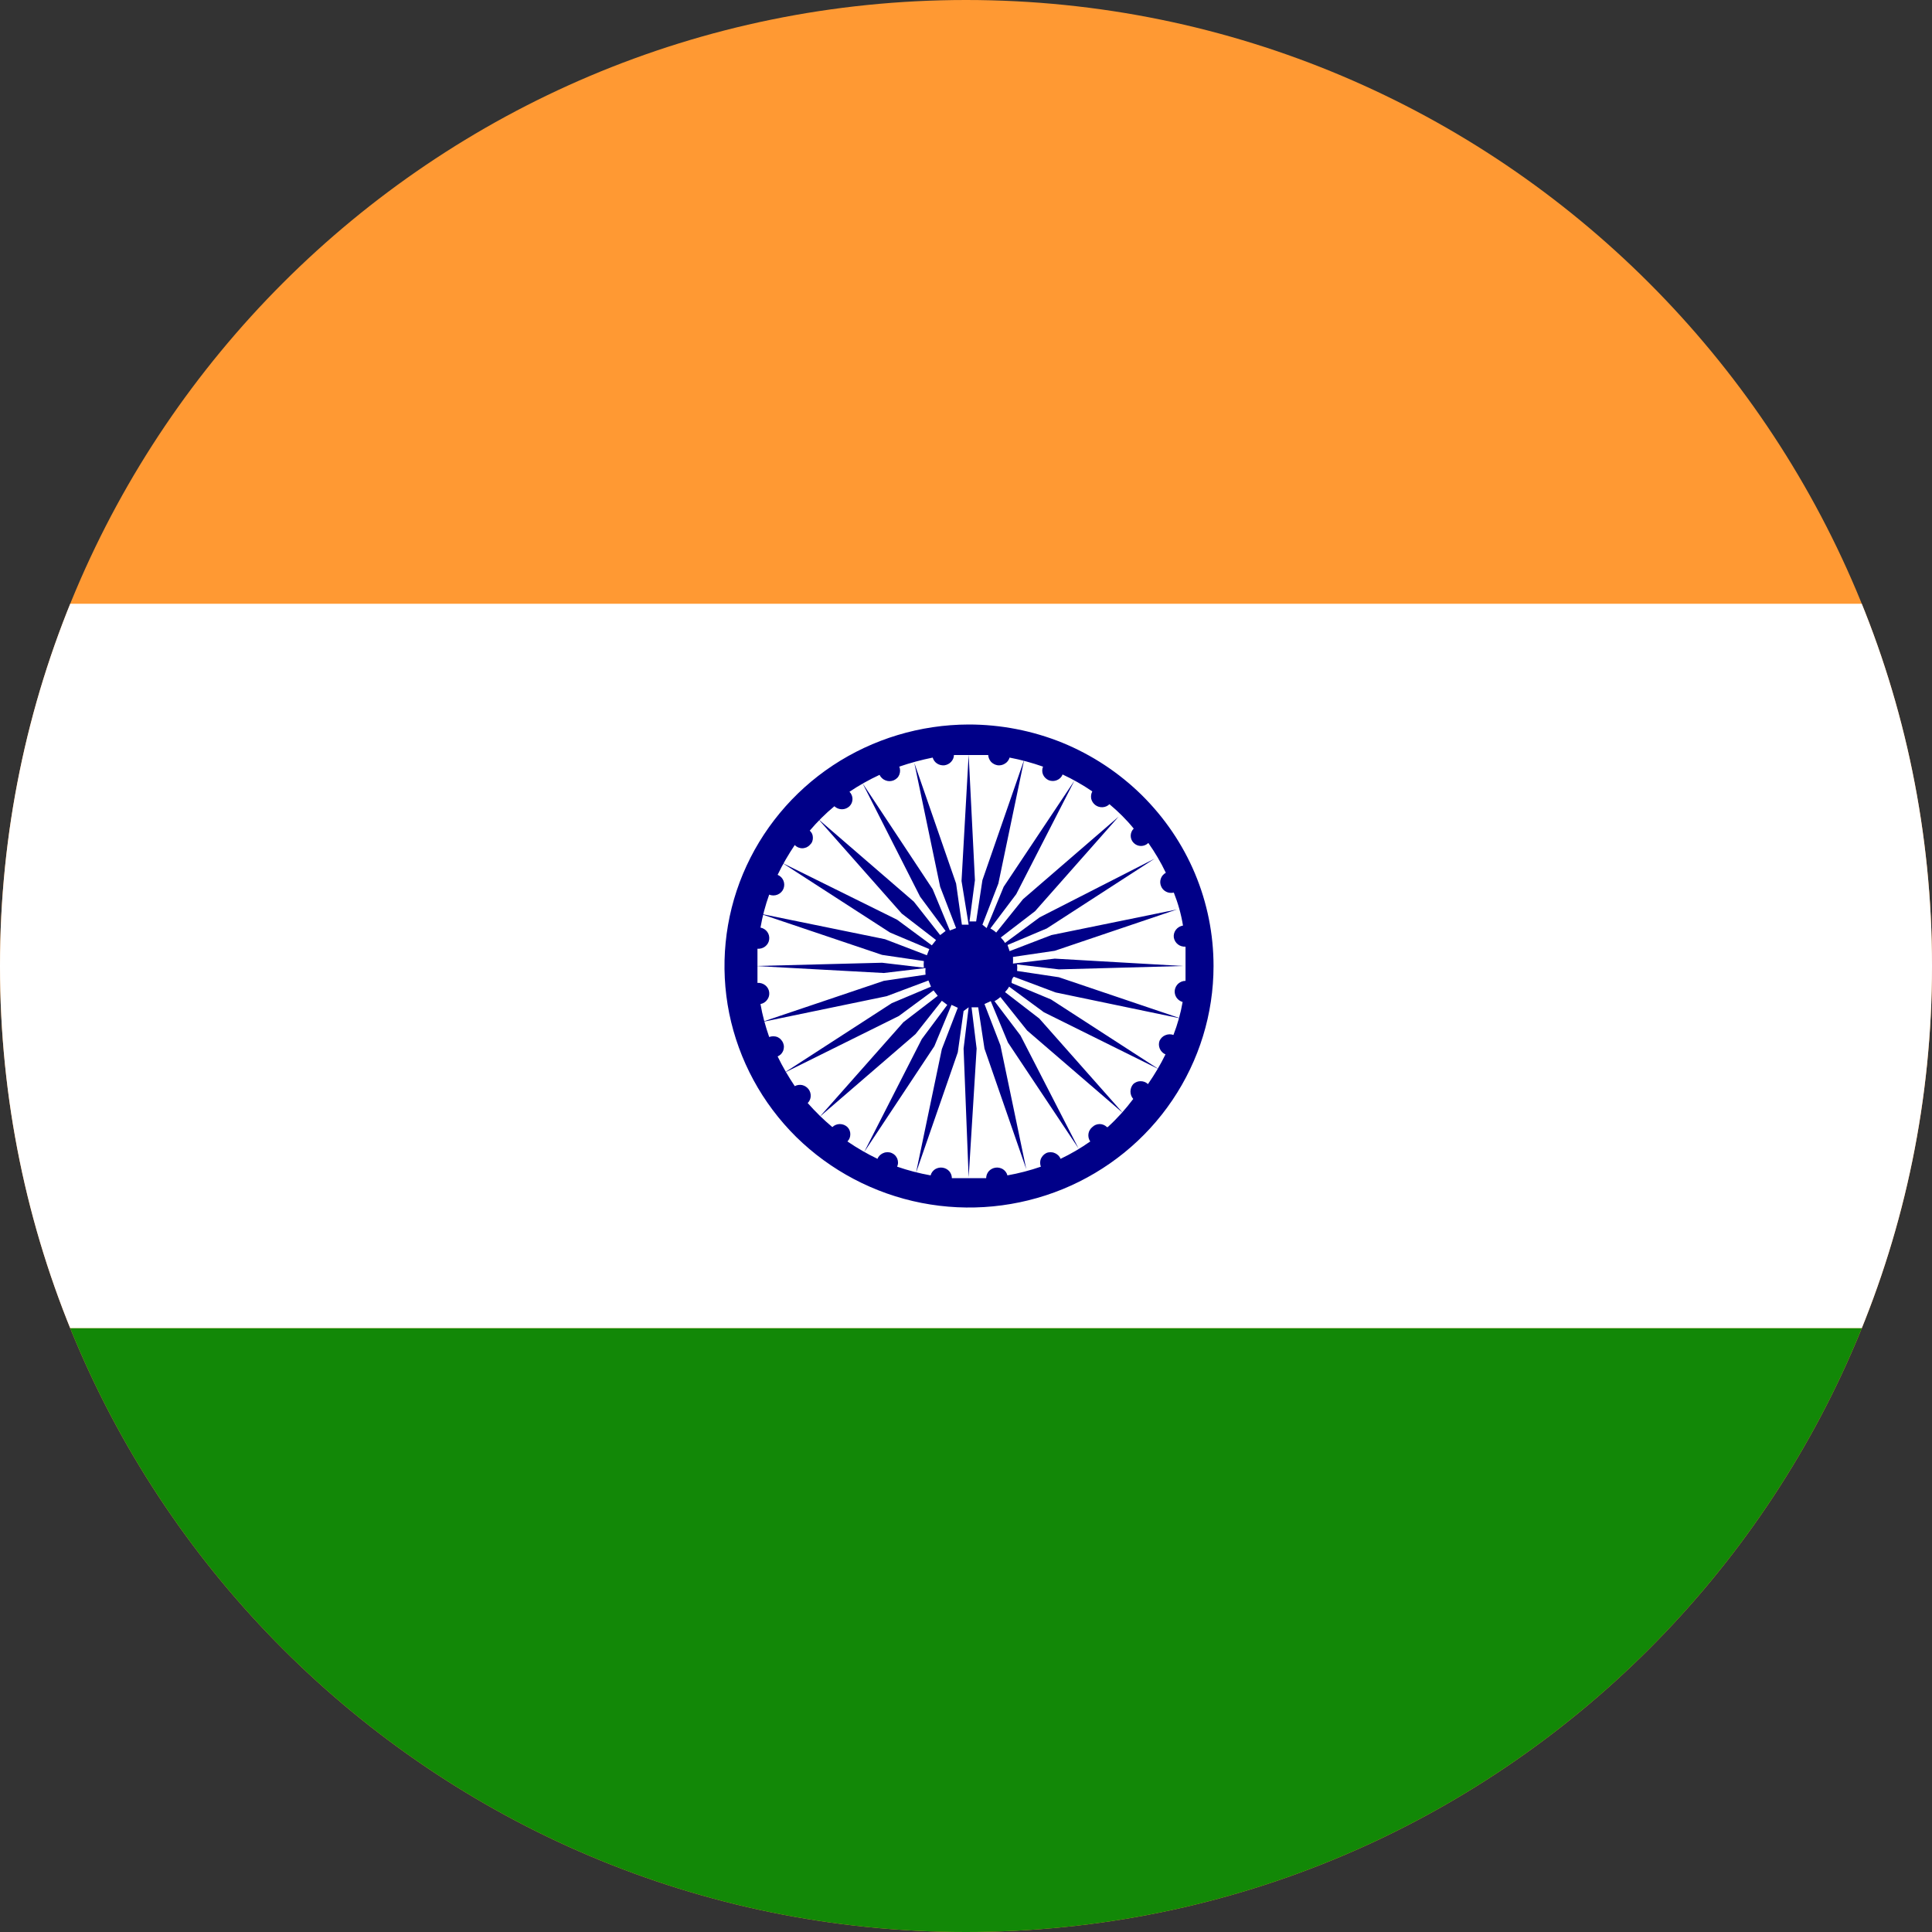 <svg width="16" height="16" viewBox="0 0 16 16" fill="none" xmlns="http://www.w3.org/2000/svg">
<rect x="0" y="0" width="16" height="16" fill="#333333" stroke="none"/>
<g clip-path="url(#clip0)">
<g clip-path="url(#clip1)">
<path d="M16 0L0 0L0 16H16L16 0Z" fill="#FF9933"/>
<path d="M16 5L0 5L0 11L16 11V5Z" fill="white"/>
<path d="M16 11L0 11L0 16H16V11Z" fill="#128807"/>
<path d="M8.022 6C7.621 6.001 7.23 6.119 6.897 6.339C6.565 6.559 6.306 6.872 6.153 7.237C6 7.603 5.961 8.005 6.039 8.392C6.118 8.78 6.311 9.136 6.594 9.416C6.878 9.695 7.239 9.885 7.631 9.962C8.024 10.039 8.431 9.999 8.801 9.848C9.171 9.696 9.487 9.44 9.709 9.111C9.931 8.782 10.05 8.396 10.05 8C10.05 7.737 9.998 7.477 9.896 7.234C9.794 6.991 9.644 6.771 9.456 6.585C9.267 6.399 9.044 6.252 8.798 6.151C8.551 6.051 8.288 6 8.022 6ZM9.167 9.334C9.151 9.318 9.129 9.309 9.107 9.309C9.084 9.309 9.062 9.318 9.046 9.334C9.029 9.348 9.017 9.368 9.014 9.39C9.011 9.412 9.016 9.435 9.029 9.453C8.951 9.508 8.869 9.556 8.783 9.597C8.779 9.586 8.772 9.576 8.764 9.568C8.755 9.56 8.745 9.553 8.734 9.549C8.723 9.544 8.712 9.542 8.7 9.542C8.688 9.542 8.676 9.544 8.665 9.549C8.645 9.559 8.629 9.576 8.62 9.597C8.612 9.617 8.612 9.641 8.62 9.662C8.53 9.693 8.438 9.717 8.343 9.734C8.338 9.713 8.324 9.695 8.306 9.683C8.288 9.672 8.266 9.667 8.245 9.67C8.223 9.673 8.204 9.683 8.189 9.699C8.175 9.715 8.167 9.736 8.167 9.757H8.025H7.883C7.883 9.736 7.875 9.715 7.861 9.699C7.846 9.683 7.827 9.673 7.805 9.67C7.784 9.667 7.762 9.672 7.744 9.683C7.726 9.695 7.712 9.713 7.707 9.734C7.612 9.717 7.52 9.693 7.43 9.662C7.434 9.651 7.437 9.64 7.437 9.629C7.437 9.618 7.435 9.607 7.431 9.596C7.427 9.586 7.42 9.576 7.413 9.568C7.405 9.56 7.395 9.553 7.385 9.549C7.374 9.544 7.362 9.542 7.35 9.542C7.338 9.542 7.327 9.544 7.316 9.549C7.305 9.553 7.295 9.56 7.286 9.568C7.278 9.576 7.271 9.586 7.267 9.597C7.18 9.555 7.097 9.507 7.018 9.453C7.034 9.437 7.042 9.416 7.042 9.393C7.042 9.371 7.034 9.35 7.018 9.334C7.001 9.318 6.979 9.309 6.955 9.309C6.932 9.309 6.91 9.318 6.893 9.334C6.82 9.273 6.752 9.206 6.689 9.135C6.704 9.12 6.713 9.1 6.714 9.079C6.715 9.058 6.709 9.037 6.696 9.02C6.683 9.003 6.664 8.991 6.643 8.986C6.622 8.982 6.6 8.985 6.582 8.995C6.529 8.916 6.481 8.834 6.44 8.749C6.45 8.744 6.46 8.738 6.468 8.73C6.475 8.722 6.482 8.712 6.486 8.702C6.49 8.691 6.492 8.68 6.492 8.669C6.492 8.658 6.489 8.646 6.485 8.636C6.48 8.625 6.474 8.616 6.466 8.608C6.458 8.599 6.448 8.593 6.438 8.588C6.427 8.584 6.416 8.582 6.404 8.582C6.393 8.582 6.381 8.584 6.37 8.588C6.339 8.499 6.314 8.408 6.298 8.315C6.32 8.311 6.341 8.298 6.354 8.279C6.368 8.261 6.373 8.238 6.37 8.216C6.367 8.193 6.355 8.173 6.337 8.159C6.319 8.145 6.296 8.138 6.273 8.14C6.273 8.092 6.273 8.048 6.273 8C6.273 7.952 6.273 7.904 6.273 7.857C6.296 7.859 6.319 7.852 6.337 7.838C6.355 7.824 6.367 7.804 6.37 7.781C6.373 7.759 6.368 7.736 6.354 7.717C6.341 7.699 6.32 7.686 6.298 7.682C6.314 7.589 6.338 7.498 6.37 7.409C6.392 7.418 6.417 7.418 6.439 7.409C6.461 7.4 6.479 7.383 6.488 7.361C6.497 7.339 6.497 7.315 6.488 7.293C6.479 7.271 6.462 7.254 6.44 7.245C6.481 7.159 6.529 7.077 6.582 6.998C6.59 7.007 6.599 7.013 6.61 7.018C6.621 7.022 6.632 7.025 6.644 7.025C6.655 7.025 6.667 7.022 6.678 7.018C6.688 7.013 6.698 7.007 6.706 6.998C6.714 6.991 6.721 6.982 6.726 6.971C6.73 6.961 6.732 6.95 6.732 6.939C6.732 6.927 6.73 6.916 6.726 6.906C6.721 6.896 6.714 6.886 6.706 6.879C6.768 6.806 6.836 6.738 6.91 6.677C6.927 6.693 6.949 6.702 6.973 6.702C6.996 6.702 7.018 6.693 7.035 6.677C7.051 6.661 7.06 6.64 7.06 6.617C7.06 6.595 7.051 6.573 7.035 6.557C7.114 6.504 7.198 6.457 7.284 6.417C7.294 6.438 7.312 6.455 7.334 6.463C7.356 6.472 7.38 6.471 7.402 6.462C7.412 6.457 7.422 6.451 7.43 6.443C7.438 6.435 7.444 6.425 7.448 6.415C7.452 6.404 7.454 6.393 7.454 6.382C7.454 6.37 7.452 6.359 7.447 6.349C7.537 6.318 7.63 6.293 7.724 6.274C7.73 6.294 7.743 6.312 7.76 6.323C7.778 6.335 7.8 6.34 7.821 6.338C7.842 6.335 7.862 6.325 7.876 6.31C7.891 6.294 7.9 6.274 7.9 6.253H8.042H8.184C8.185 6.274 8.194 6.294 8.208 6.31C8.223 6.325 8.242 6.335 8.264 6.338C8.285 6.34 8.306 6.335 8.324 6.323C8.342 6.312 8.355 6.294 8.361 6.274C8.455 6.292 8.547 6.317 8.638 6.349C8.629 6.37 8.629 6.394 8.638 6.415C8.647 6.436 8.665 6.453 8.686 6.462C8.708 6.47 8.732 6.47 8.753 6.461C8.775 6.452 8.792 6.435 8.8 6.414C8.886 6.454 8.968 6.501 9.046 6.554C9.036 6.573 9.033 6.594 9.037 6.615C9.042 6.636 9.054 6.654 9.071 6.667C9.088 6.68 9.109 6.686 9.131 6.685C9.152 6.684 9.173 6.675 9.188 6.66C9.261 6.721 9.329 6.788 9.389 6.862C9.373 6.878 9.364 6.899 9.364 6.922C9.364 6.944 9.373 6.965 9.389 6.981C9.405 6.997 9.427 7.006 9.449 7.006C9.472 7.006 9.494 6.997 9.51 6.981C9.565 7.059 9.614 7.142 9.655 7.228C9.636 7.238 9.621 7.255 9.614 7.275C9.606 7.296 9.607 7.318 9.615 7.338C9.623 7.359 9.638 7.375 9.658 7.385C9.677 7.395 9.7 7.397 9.721 7.392C9.756 7.48 9.782 7.572 9.797 7.665C9.774 7.669 9.753 7.681 9.739 7.699C9.724 7.718 9.718 7.741 9.721 7.764C9.725 7.787 9.737 7.807 9.755 7.821C9.773 7.835 9.795 7.841 9.818 7.84C9.818 7.884 9.818 7.932 9.818 7.983C9.818 8.034 9.818 8.075 9.818 8.123C9.796 8.123 9.776 8.131 9.759 8.145C9.743 8.159 9.732 8.179 9.729 8.2C9.726 8.221 9.731 8.243 9.743 8.261C9.755 8.279 9.773 8.292 9.794 8.298C9.778 8.391 9.752 8.483 9.718 8.571C9.696 8.563 9.672 8.564 9.651 8.573C9.63 8.581 9.613 8.598 9.603 8.619C9.595 8.64 9.596 8.664 9.605 8.685C9.614 8.706 9.631 8.723 9.652 8.732C9.61 8.818 9.561 8.9 9.507 8.978C9.49 8.962 9.469 8.954 9.446 8.954C9.423 8.954 9.402 8.962 9.385 8.978C9.37 8.995 9.362 9.017 9.362 9.04C9.362 9.062 9.37 9.084 9.385 9.101C9.322 9.185 9.252 9.263 9.174 9.334H9.167Z" fill="#000088"/>
<path d="M8.046 8.342H8.101L8.153 8.684L8.499 9.682L8.285 8.657L8.153 8.315L8.205 8.291L8.347 8.633L8.932 9.511L8.451 8.575L8.236 8.291C8.254 8.282 8.27 8.27 8.285 8.257L8.506 8.534L9.299 9.217L8.607 8.435L8.323 8.216C8.336 8.202 8.348 8.188 8.357 8.171L8.645 8.383L9.597 8.855L8.704 8.277L8.378 8.141C8.378 8.123 8.378 8.106 8.396 8.089L8.742 8.219L9.78 8.435L8.769 8.093L8.423 8.041C8.425 8.023 8.425 8.005 8.423 7.987L8.769 8.028L9.797 8L8.735 7.939L8.389 7.98C8.39 7.962 8.39 7.943 8.389 7.925L8.735 7.874L9.746 7.532L8.707 7.744L8.361 7.877L8.344 7.826L8.669 7.689L9.562 7.111L8.61 7.597L8.323 7.809C8.314 7.793 8.302 7.778 8.288 7.764L8.572 7.546L9.264 6.763L8.472 7.447L8.25 7.723C8.236 7.71 8.219 7.698 8.202 7.689L8.416 7.405L8.898 6.465L8.312 7.344L8.171 7.686L8.136 7.658L8.268 7.317L8.482 6.291L8.136 7.289L8.084 7.631H8.029L8.074 7.289L8.022 6.25L7.963 7.296L8.022 7.658H7.966L7.918 7.317L7.572 6.318L7.786 7.344L7.918 7.686L7.866 7.706L7.724 7.364L7.143 6.486L7.62 7.426L7.831 7.71L7.786 7.744L7.568 7.467L6.776 6.783L7.468 7.566L7.752 7.785L7.717 7.829L7.43 7.617L6.478 7.146L7.371 7.723L7.696 7.86L7.676 7.911L7.329 7.778L6.291 7.566L7.305 7.908L7.651 7.959C7.649 7.978 7.649 7.996 7.651 8.014L7.305 7.973L6.256 8L7.319 8.058L7.665 8.017C7.663 8.036 7.663 8.054 7.665 8.072L7.319 8.123L6.305 8.465L7.343 8.25L7.689 8.12L7.71 8.171L7.385 8.308L6.492 8.886L7.444 8.414L7.731 8.202L7.766 8.247L7.482 8.465L6.789 9.248L7.582 8.564L7.8 8.288L7.845 8.322L7.634 8.605L7.156 9.542L7.738 8.664L7.88 8.322L7.932 8.346L7.8 8.688L7.586 9.713L7.932 8.715L7.98 8.373L8.022 8.342L7.98 8.684L8.022 9.751L8.088 8.684L8.046 8.342Z" fill="#000088"/>
</g>
</g>
<defs>
<clipPath id="clip0">
<path d="M0 8C0 3.582 3.582 0 8 0C12.418 0 16 3.582 16 8C16 12.418 12.418 16 8 16C3.582 16 0 12.418 0 8Z" fill="white"/>
</clipPath>
<clipPath id="clip1">
<rect width="27" height="16" fill="white" transform="translate(-5)"/>
</clipPath>
</defs>
</svg>
